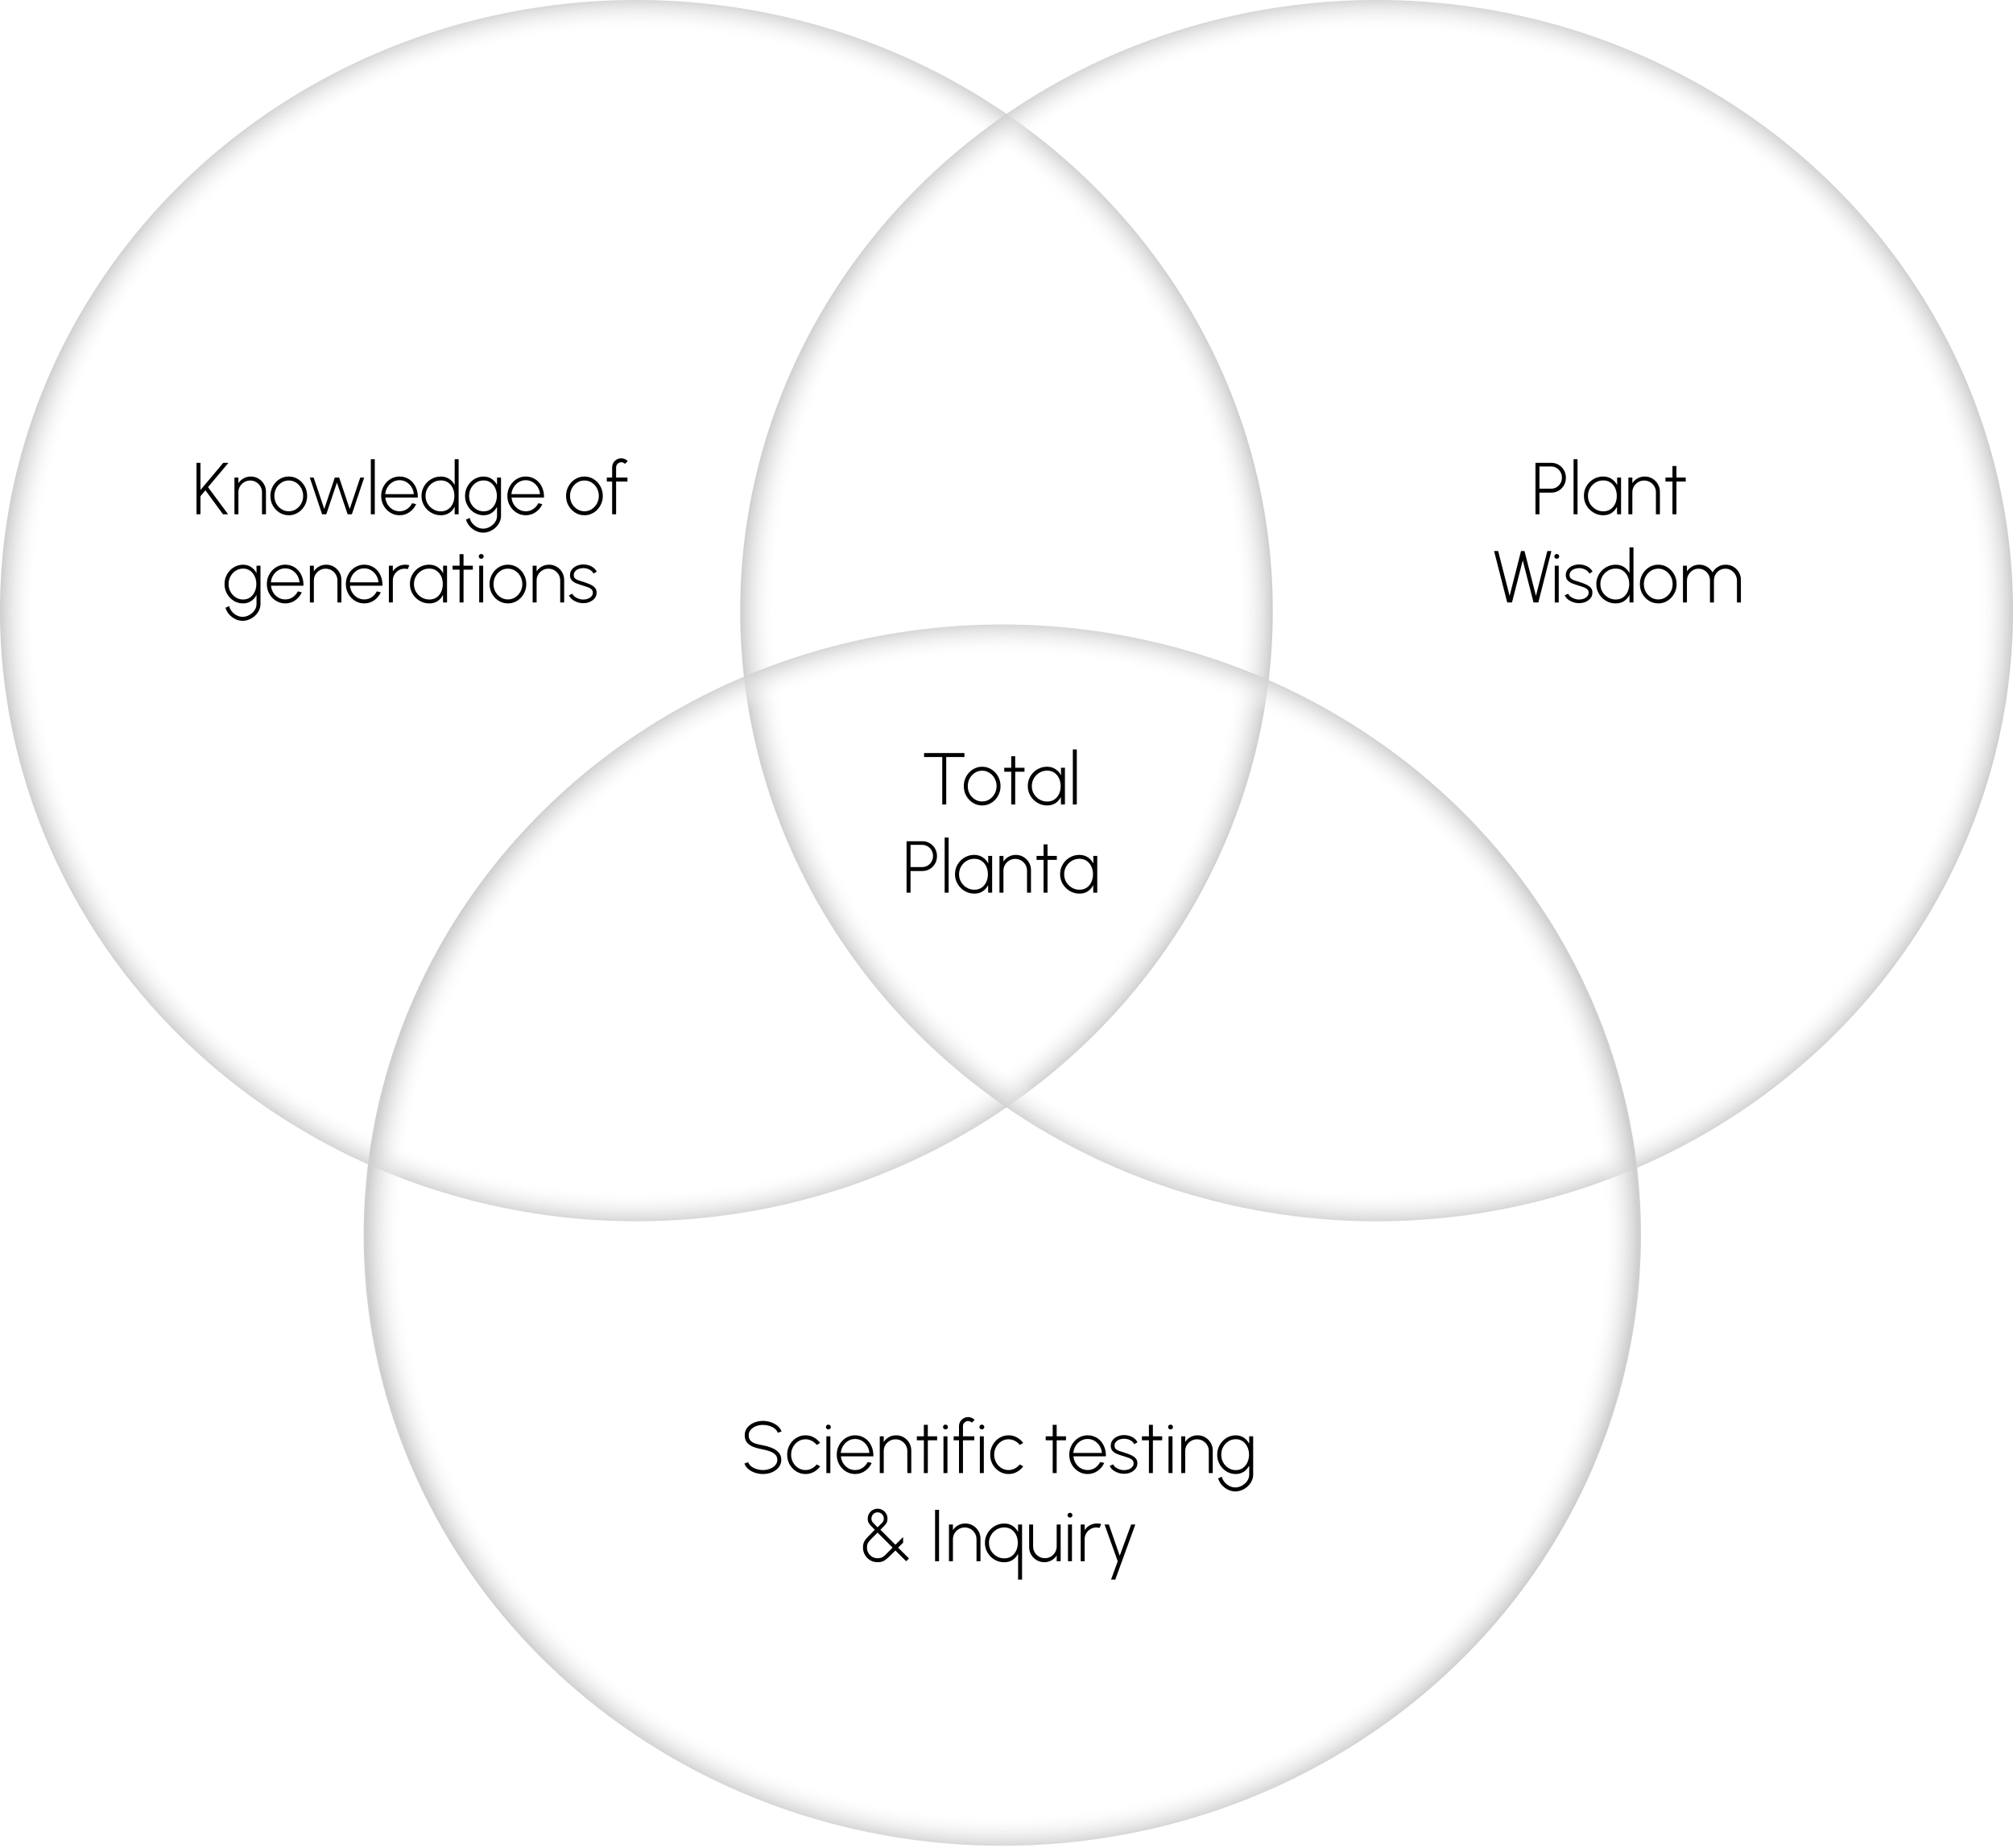 <svg width="548" height="503" viewBox="0 0 548 503" fill="none" xmlns="http://www.w3.org/2000/svg">
<ellipse cx="173.247" cy="166.228" rx="173.247" ry="166.228" fill="url(#paint0_radial_4022_420)"/>
<ellipse cx="374.753" cy="166.228" rx="173.247" ry="166.228" fill="url(#paint1_radial_4022_420)"/>
<ellipse cx="272.861" cy="336.228" rx="173.861" ry="166.228" fill="url(#paint2_radial_4022_420)"/>
<path d="M62.1 140H60.71L55.92 133.47L54.57 135.08V140H53.49V126H54.57V133.4L60.77 126H62.18L56.63 132.61L62.1 140ZM72.402 133.85V140H71.322V134.02C71.322 133.427 71.178 132.887 70.892 132.4C70.605 131.913 70.218 131.527 69.732 131.24C69.245 130.953 68.705 130.81 68.112 130.81C67.525 130.81 66.988 130.953 66.502 131.24C66.015 131.527 65.625 131.913 65.332 132.4C65.045 132.887 64.902 133.427 64.902 134.02V140H63.822V130H64.902V131.53C65.262 130.977 65.738 130.537 66.332 130.21C66.925 129.883 67.572 129.72 68.272 129.72C69.038 129.72 69.732 129.907 70.352 130.28C70.978 130.647 71.475 131.143 71.842 131.77C72.215 132.397 72.402 133.09 72.402 133.85ZM78.612 140.26C77.692 140.26 76.852 140.023 76.092 139.55C75.339 139.077 74.736 138.443 74.282 137.65C73.835 136.85 73.612 135.967 73.612 135C73.612 134.267 73.742 133.583 74.002 132.95C74.262 132.31 74.619 131.75 75.072 131.27C75.532 130.783 76.066 130.403 76.672 130.13C77.279 129.857 77.925 129.72 78.612 129.72C79.532 129.72 80.369 129.957 81.122 130.43C81.882 130.903 82.486 131.54 82.932 132.34C83.385 133.14 83.612 134.027 83.612 135C83.612 135.727 83.482 136.407 83.222 137.04C82.962 137.673 82.602 138.233 82.142 138.72C81.689 139.2 81.159 139.577 80.552 139.85C79.952 140.123 79.305 140.26 78.612 140.26ZM78.612 139.18C79.352 139.18 80.016 138.987 80.602 138.6C81.195 138.213 81.665 137.703 82.012 137.07C82.359 136.437 82.532 135.747 82.532 135C82.532 134.247 82.359 133.55 82.012 132.91C81.665 132.27 81.195 131.76 80.602 131.38C80.009 130.993 79.346 130.8 78.612 130.8C77.872 130.8 77.206 130.993 76.612 131.38C76.019 131.767 75.549 132.28 75.202 132.92C74.862 133.553 74.692 134.247 74.692 135C74.692 135.78 74.869 136.487 75.222 137.12C75.582 137.747 76.059 138.247 76.652 138.62C77.246 138.993 77.899 139.18 78.612 139.18ZM88.825 140H87.685L84.335 130H85.385L88.275 138.55L91.145 130H92.335L95.205 138.55L98.075 130H99.145L95.785 140H94.635L91.725 131.36L88.825 140ZM100.95 140V125H102.03V140H100.95ZM108.768 140.26C107.848 140.26 107.008 140.023 106.248 139.55C105.495 139.077 104.892 138.443 104.438 137.65C103.992 136.85 103.768 135.967 103.768 135C103.768 134.267 103.898 133.583 104.158 132.95C104.418 132.31 104.775 131.75 105.228 131.27C105.688 130.783 106.222 130.403 106.828 130.13C107.435 129.857 108.082 129.72 108.768 129.72C109.495 129.72 110.165 129.863 110.778 130.15C111.398 130.43 111.932 130.827 112.378 131.34C112.825 131.853 113.168 132.46 113.408 133.16C113.648 133.853 113.758 134.613 113.738 135.44H104.898C104.972 136.153 105.185 136.793 105.538 137.36C105.898 137.92 106.358 138.363 106.918 138.69C107.478 139.01 108.095 139.173 108.768 139.18C109.508 139.18 110.175 138.987 110.768 138.6C111.362 138.207 111.838 137.67 112.198 136.99L113.288 137.24C112.888 138.127 112.285 138.853 111.478 139.42C110.672 139.98 109.768 140.26 108.768 140.26ZM104.868 134.52H112.648C112.608 133.833 112.408 133.203 112.048 132.63C111.695 132.05 111.232 131.587 110.658 131.24C110.085 130.893 109.455 130.72 108.768 130.72C108.082 130.72 107.455 130.89 106.888 131.23C106.322 131.57 105.858 132.03 105.498 132.61C105.145 133.183 104.935 133.82 104.868 134.52ZM123.775 125H124.855V140H123.775V137.94C123.428 138.64 122.935 139.203 122.295 139.63C121.655 140.05 120.892 140.26 120.005 140.26C119.278 140.26 118.598 140.123 117.965 139.85C117.332 139.577 116.772 139.2 116.285 138.72C115.805 138.233 115.428 137.673 115.155 137.04C114.882 136.407 114.745 135.727 114.745 135C114.745 134.273 114.882 133.593 115.155 132.96C115.428 132.32 115.805 131.76 116.285 131.28C116.772 130.793 117.332 130.413 117.965 130.14C118.598 129.867 119.278 129.73 120.005 129.73C120.892 129.73 121.655 129.943 122.295 130.37C122.935 130.79 123.428 131.347 123.775 132.04V125ZM120.015 139.2C120.782 139.2 121.438 139.013 121.985 138.64C122.538 138.26 122.962 137.75 123.255 137.11C123.548 136.47 123.695 135.767 123.695 135C123.695 134.213 123.545 133.503 123.245 132.87C122.952 132.23 122.528 131.723 121.975 131.35C121.428 130.97 120.775 130.78 120.015 130.78C119.248 130.78 118.548 130.97 117.915 131.35C117.288 131.73 116.785 132.24 116.405 132.88C116.032 133.52 115.845 134.227 115.845 135C115.845 135.787 116.035 136.497 116.415 137.13C116.802 137.763 117.312 138.267 117.945 138.64C118.578 139.013 119.268 139.2 120.015 139.2ZM135.31 130H136.39V140.42C136.39 141.04 136.254 141.623 135.98 142.17C135.714 142.723 135.35 143.21 134.89 143.63C134.43 144.057 133.907 144.39 133.32 144.63C132.74 144.877 132.14 145 131.52 145C130.827 145 130.157 144.837 129.51 144.51C128.864 144.19 128.304 143.76 127.83 143.22C127.364 142.68 127.04 142.09 126.86 141.45L127.86 140.99C127.98 141.53 128.227 142.02 128.6 142.46C128.974 142.907 129.417 143.26 129.93 143.52C130.45 143.78 130.98 143.91 131.52 143.91C132 143.91 132.467 143.817 132.92 143.63C133.374 143.443 133.78 143.187 134.14 142.86C134.5 142.54 134.784 142.17 134.99 141.75C135.204 141.33 135.31 140.887 135.31 140.42V137.97C134.957 138.65 134.467 139.203 133.84 139.63C133.214 140.05 132.484 140.26 131.65 140.26C130.957 140.26 130.304 140.123 129.69 139.85C129.077 139.577 128.54 139.2 128.08 138.72C127.62 138.233 127.257 137.673 126.99 137.04C126.73 136.407 126.6 135.727 126.6 135C126.6 134.273 126.73 133.593 126.99 132.96C127.257 132.32 127.62 131.76 128.08 131.28C128.54 130.793 129.077 130.413 129.69 130.14C130.304 129.867 130.957 129.73 131.65 129.73C132.484 129.73 133.214 129.94 133.84 130.36C134.467 130.773 134.957 131.327 135.31 132.02V130ZM131.66 139.2C132.407 139.2 133.047 139.007 133.58 138.62C134.12 138.233 134.534 137.72 134.82 137.08C135.114 136.44 135.26 135.747 135.26 135C135.26 134.233 135.114 133.533 134.82 132.9C134.527 132.26 134.11 131.747 133.57 131.36C133.03 130.973 132.394 130.78 131.66 130.78C130.927 130.78 130.26 130.97 129.66 131.35C129.06 131.73 128.584 132.24 128.23 132.88C127.877 133.52 127.7 134.227 127.7 135C127.7 135.78 127.88 136.487 128.24 137.12C128.6 137.753 129.08 138.26 129.68 138.64C130.28 139.013 130.94 139.2 131.66 139.2ZM143.124 140.26C142.204 140.26 141.364 140.023 140.604 139.55C139.851 139.077 139.247 138.443 138.794 137.65C138.347 136.85 138.124 135.967 138.124 135C138.124 134.267 138.254 133.583 138.514 132.95C138.774 132.31 139.131 131.75 139.584 131.27C140.044 130.783 140.577 130.403 141.184 130.13C141.791 129.857 142.437 129.72 143.124 129.72C143.851 129.72 144.521 129.863 145.134 130.15C145.754 130.43 146.287 130.827 146.734 131.34C147.181 131.853 147.524 132.46 147.764 133.16C148.004 133.853 148.114 134.613 148.094 135.44H139.254C139.327 136.153 139.541 136.793 139.894 137.36C140.254 137.92 140.714 138.363 141.274 138.69C141.834 139.01 142.451 139.173 143.124 139.18C143.864 139.18 144.531 138.987 145.124 138.6C145.717 138.207 146.194 137.67 146.554 136.99L147.644 137.24C147.244 138.127 146.641 138.853 145.834 139.42C145.027 139.98 144.124 140.26 143.124 140.26ZM139.224 134.52H147.004C146.964 133.833 146.764 133.203 146.404 132.63C146.051 132.05 145.587 131.587 145.014 131.24C144.441 130.893 143.811 130.72 143.124 130.72C142.437 130.72 141.811 130.89 141.244 131.23C140.677 131.57 140.214 132.03 139.854 132.61C139.501 133.183 139.291 133.82 139.224 134.52ZM159.1 140.26C158.18 140.26 157.34 140.023 156.58 139.55C155.827 139.077 155.224 138.443 154.77 137.65C154.324 136.85 154.1 135.967 154.1 135C154.1 134.267 154.23 133.583 154.49 132.95C154.75 132.31 155.107 131.75 155.56 131.27C156.02 130.783 156.554 130.403 157.16 130.13C157.767 129.857 158.414 129.72 159.1 129.72C160.02 129.72 160.857 129.957 161.61 130.43C162.37 130.903 162.974 131.54 163.42 132.34C163.874 133.14 164.1 134.027 164.1 135C164.1 135.727 163.97 136.407 163.71 137.04C163.45 137.673 163.09 138.233 162.63 138.72C162.177 139.2 161.647 139.577 161.04 139.85C160.44 140.123 159.794 140.26 159.1 140.26ZM159.1 139.18C159.84 139.18 160.504 138.987 161.09 138.6C161.684 138.213 162.154 137.703 162.5 137.07C162.847 136.437 163.02 135.747 163.02 135C163.02 134.247 162.847 133.55 162.5 132.91C162.154 132.27 161.684 131.76 161.09 131.38C160.497 130.993 159.834 130.8 159.1 130.8C158.36 130.8 157.694 130.993 157.1 131.38C156.507 131.767 156.037 132.28 155.69 132.92C155.35 133.553 155.18 134.247 155.18 135C155.18 135.78 155.357 136.487 155.71 137.12C156.07 137.747 156.547 138.247 157.14 138.62C157.734 138.993 158.387 139.18 159.1 139.18ZM167.722 127.23V130H170.812V131.08H167.722V140H166.642V131.08H165.192V130H166.642V127.23C166.642 126.777 166.752 126.363 166.972 125.99C167.199 125.617 167.499 125.32 167.872 125.1C168.252 124.873 168.669 124.76 169.122 124.76C169.455 124.76 169.775 124.827 170.082 124.96C170.389 125.087 170.662 125.273 170.902 125.52L170.132 126.28C170.012 126.14 169.862 126.033 169.682 125.96C169.502 125.88 169.315 125.84 169.122 125.84C168.742 125.84 168.412 125.977 168.132 126.25C167.859 126.523 167.722 126.85 167.722 127.23ZM69.832 154H70.912V164.42C70.912 165.04 70.775 165.623 70.502 166.17C70.235 166.723 69.872 167.21 69.412 167.63C68.952 168.057 68.429 168.39 67.842 168.63C67.262 168.877 66.662 169 66.042 169C65.349 169 64.679 168.837 64.032 168.51C63.385 168.19 62.825 167.76 62.352 167.22C61.885 166.68 61.562 166.09 61.382 165.45L62.382 164.99C62.502 165.53 62.749 166.02 63.122 166.46C63.495 166.907 63.939 167.26 64.452 167.52C64.972 167.78 65.502 167.91 66.042 167.91C66.522 167.91 66.989 167.817 67.442 167.63C67.895 167.443 68.302 167.187 68.662 166.86C69.022 166.54 69.305 166.17 69.512 165.75C69.725 165.33 69.832 164.887 69.832 164.42V161.97C69.479 162.65 68.989 163.203 68.362 163.63C67.735 164.05 67.005 164.26 66.172 164.26C65.479 164.26 64.825 164.123 64.212 163.85C63.599 163.577 63.062 163.2 62.602 162.72C62.142 162.233 61.779 161.673 61.512 161.04C61.252 160.407 61.122 159.727 61.122 159C61.122 158.273 61.252 157.593 61.512 156.96C61.779 156.32 62.142 155.76 62.602 155.28C63.062 154.793 63.599 154.413 64.212 154.14C64.825 153.867 65.479 153.73 66.172 153.73C67.005 153.73 67.735 153.94 68.362 154.36C68.989 154.773 69.479 155.327 69.832 156.02V154ZM66.182 163.2C66.929 163.2 67.569 163.007 68.102 162.62C68.642 162.233 69.055 161.72 69.342 161.08C69.635 160.44 69.782 159.747 69.782 159C69.782 158.233 69.635 157.533 69.342 156.9C69.049 156.26 68.632 155.747 68.092 155.36C67.552 154.973 66.915 154.78 66.182 154.78C65.449 154.78 64.782 154.97 64.182 155.35C63.582 155.73 63.105 156.24 62.752 156.88C62.399 157.52 62.222 158.227 62.222 159C62.222 159.78 62.402 160.487 62.762 161.12C63.122 161.753 63.602 162.26 64.202 162.64C64.802 163.013 65.462 163.2 66.182 163.2ZM77.645 164.26C76.725 164.26 75.885 164.023 75.125 163.55C74.372 163.077 73.769 162.443 73.315 161.65C72.869 160.85 72.645 159.967 72.645 159C72.645 158.267 72.775 157.583 73.035 156.95C73.295 156.31 73.652 155.75 74.105 155.27C74.565 154.783 75.099 154.403 75.705 154.13C76.312 153.857 76.959 153.72 77.645 153.72C78.372 153.72 79.042 153.863 79.655 154.15C80.275 154.43 80.809 154.827 81.255 155.34C81.702 155.853 82.045 156.46 82.285 157.16C82.525 157.853 82.635 158.613 82.615 159.44H73.775C73.849 160.153 74.062 160.793 74.415 161.36C74.775 161.92 75.235 162.363 75.795 162.69C76.355 163.01 76.972 163.173 77.645 163.18C78.385 163.18 79.052 162.987 79.645 162.6C80.239 162.207 80.715 161.67 81.075 160.99L82.165 161.24C81.765 162.127 81.162 162.853 80.355 163.42C79.549 163.98 78.645 164.26 77.645 164.26ZM73.745 158.52H81.525C81.485 157.833 81.285 157.203 80.925 156.63C80.572 156.05 80.109 155.587 79.535 155.24C78.962 154.893 78.332 154.72 77.645 154.72C76.959 154.72 76.332 154.89 75.765 155.23C75.199 155.57 74.735 156.03 74.375 156.61C74.022 157.183 73.812 157.82 73.745 158.52ZM92.939 157.85V164H91.859V158.02C91.859 157.427 91.715 156.887 91.429 156.4C91.142 155.913 90.755 155.527 90.269 155.24C89.782 154.953 89.242 154.81 88.649 154.81C88.062 154.81 87.525 154.953 87.039 155.24C86.552 155.527 86.162 155.913 85.869 156.4C85.582 156.887 85.439 157.427 85.439 158.02V164H84.359V154H85.439V155.53C85.799 154.977 86.275 154.537 86.869 154.21C87.462 153.883 88.109 153.72 88.809 153.72C89.575 153.72 90.269 153.907 90.889 154.28C91.515 154.647 92.012 155.143 92.379 155.77C92.752 156.397 92.939 157.09 92.939 157.85ZM99.149 164.26C98.229 164.26 97.389 164.023 96.629 163.55C95.876 163.077 95.273 162.443 94.819 161.65C94.373 160.85 94.149 159.967 94.149 159C94.149 158.267 94.279 157.583 94.539 156.95C94.799 156.31 95.156 155.75 95.609 155.27C96.069 154.783 96.603 154.403 97.209 154.13C97.816 153.857 98.463 153.72 99.149 153.72C99.876 153.72 100.546 153.863 101.159 154.15C101.779 154.43 102.313 154.827 102.759 155.34C103.206 155.853 103.549 156.46 103.789 157.16C104.029 157.853 104.139 158.613 104.119 159.44H95.279C95.353 160.153 95.566 160.793 95.919 161.36C96.279 161.92 96.739 162.363 97.299 162.69C97.859 163.01 98.476 163.173 99.149 163.18C99.889 163.18 100.556 162.987 101.149 162.6C101.743 162.207 102.219 161.67 102.579 160.99L103.669 161.24C103.269 162.127 102.666 162.853 101.859 163.42C101.053 163.98 100.149 164.26 99.149 164.26ZM95.249 158.52H103.029C102.989 157.833 102.789 157.203 102.429 156.63C102.076 156.05 101.613 155.587 101.039 155.24C100.466 154.893 99.836 154.72 99.149 154.72C98.463 154.72 97.836 154.89 97.269 155.23C96.703 155.57 96.239 156.03 95.879 156.61C95.526 157.183 95.316 157.82 95.249 158.52ZM105.863 164V154H106.943V155.53C107.303 154.977 107.779 154.537 108.373 154.21C108.966 153.883 109.613 153.72 110.313 153.72C110.706 153.72 111.083 153.77 111.443 153.87L110.993 154.93C110.706 154.85 110.426 154.81 110.153 154.81C109.566 154.81 109.029 154.953 108.543 155.24C108.056 155.527 107.666 155.913 107.373 156.4C107.086 156.887 106.943 157.427 106.943 158.02V164H105.863ZM120.621 154H121.701V164H120.621L120.591 161.95C120.251 162.643 119.764 163.203 119.131 163.63C118.504 164.05 117.751 164.26 116.871 164.26C116.144 164.26 115.461 164.123 114.821 163.85C114.187 163.57 113.627 163.19 113.141 162.71C112.654 162.223 112.274 161.663 112.001 161.03C111.727 160.39 111.591 159.703 111.591 158.97C111.591 158.243 111.724 157.563 111.991 156.93C112.264 156.297 112.641 155.74 113.121 155.26C113.601 154.773 114.157 154.397 114.791 154.13C115.424 153.857 116.101 153.72 116.821 153.72C117.707 153.72 118.474 153.937 119.121 154.37C119.774 154.797 120.284 155.357 120.651 156.05L120.621 154ZM116.861 163.2C117.627 163.2 118.284 163.013 118.831 162.64C119.384 162.26 119.807 161.75 120.101 161.11C120.394 160.47 120.541 159.767 120.541 159C120.541 158.213 120.391 157.503 120.091 156.87C119.797 156.23 119.374 155.723 118.821 155.35C118.274 154.97 117.621 154.78 116.861 154.78C116.087 154.78 115.384 154.97 114.751 155.35C114.124 155.73 113.624 156.24 113.251 156.88C112.877 157.52 112.691 158.227 112.691 159C112.691 159.787 112.881 160.497 113.261 161.13C113.647 161.763 114.157 162.267 114.791 162.64C115.424 163.013 116.114 163.2 116.861 163.2ZM128.725 155.08H126.195L126.185 164H125.105L125.115 155.08H123.205V154H125.115L125.105 150.86H126.185L126.195 154H128.725V155.08ZM130.452 154H131.532V164H130.452V154ZM131.002 152.11C130.816 152.11 130.656 152.05 130.522 151.93C130.396 151.803 130.332 151.647 130.332 151.46C130.332 151.273 130.396 151.12 130.522 151C130.656 150.873 130.816 150.81 131.002 150.81C131.182 150.81 131.336 150.873 131.462 151C131.596 151.12 131.662 151.273 131.662 151.46C131.662 151.647 131.599 151.803 131.472 151.93C131.346 152.05 131.189 152.11 131.002 152.11ZM138.27 164.26C137.35 164.26 136.51 164.023 135.75 163.55C134.997 163.077 134.394 162.443 133.94 161.65C133.494 160.85 133.27 159.967 133.27 159C133.27 158.267 133.4 157.583 133.66 156.95C133.92 156.31 134.277 155.75 134.73 155.27C135.19 154.783 135.724 154.403 136.33 154.13C136.937 153.857 137.584 153.72 138.27 153.72C139.19 153.72 140.027 153.957 140.78 154.43C141.54 154.903 142.144 155.54 142.59 156.34C143.044 157.14 143.27 158.027 143.27 159C143.27 159.727 143.14 160.407 142.88 161.04C142.62 161.673 142.26 162.233 141.8 162.72C141.347 163.2 140.817 163.577 140.21 163.85C139.61 164.123 138.964 164.26 138.27 164.26ZM138.27 163.18C139.01 163.18 139.674 162.987 140.26 162.6C140.854 162.213 141.324 161.703 141.67 161.07C142.017 160.437 142.19 159.747 142.19 159C142.19 158.247 142.017 157.55 141.67 156.91C141.324 156.27 140.854 155.76 140.26 155.38C139.667 154.993 139.004 154.8 138.27 154.8C137.53 154.8 136.864 154.993 136.27 155.38C135.677 155.767 135.207 156.28 134.86 156.92C134.52 157.553 134.35 158.247 134.35 159C134.35 159.78 134.527 160.487 134.88 161.12C135.24 161.747 135.717 162.247 136.31 162.62C136.904 162.993 137.557 163.18 138.27 163.18ZM153.583 157.85V164H152.503V158.02C152.503 157.427 152.36 156.887 152.073 156.4C151.787 155.913 151.4 155.527 150.913 155.24C150.427 154.953 149.887 154.81 149.293 154.81C148.707 154.81 148.17 154.953 147.683 155.24C147.197 155.527 146.807 155.913 146.513 156.4C146.227 156.887 146.083 157.427 146.083 158.02V164H145.003V154H146.083V155.53C146.443 154.977 146.92 154.537 147.513 154.21C148.107 153.883 148.753 153.72 149.453 153.72C150.22 153.72 150.913 153.907 151.533 154.28C152.16 154.647 152.657 155.143 153.023 155.77C153.397 156.397 153.583 157.09 153.583 157.85ZM158.719 164.19C158.166 164.183 157.622 164.087 157.089 163.9C156.562 163.707 156.102 163.45 155.709 163.13C155.316 162.81 155.042 162.447 154.889 162.04L155.839 161.63C155.952 161.93 156.169 162.2 156.489 162.44C156.816 162.68 157.182 162.87 157.589 163.01C158.002 163.143 158.406 163.21 158.799 163.21C159.246 163.21 159.666 163.133 160.059 162.98C160.452 162.827 160.772 162.61 161.019 162.33C161.266 162.05 161.389 161.72 161.389 161.34C161.389 160.94 161.259 160.627 160.999 160.4C160.739 160.167 160.406 159.98 159.999 159.84C159.599 159.693 159.186 159.557 158.759 159.43C158.026 159.217 157.389 159 156.849 158.78C156.316 158.553 155.902 158.267 155.609 157.92C155.316 157.573 155.169 157.117 155.169 156.55C155.169 155.963 155.339 155.453 155.679 155.02C156.019 154.587 156.466 154.253 157.019 154.02C157.572 153.78 158.166 153.66 158.799 153.66C159.619 153.66 160.362 153.84 161.029 154.2C161.702 154.56 162.176 155.033 162.449 155.62L161.569 156.14C161.436 155.833 161.226 155.57 160.939 155.35C160.652 155.13 160.326 154.96 159.959 154.84C159.592 154.72 159.222 154.657 158.849 154.65C158.382 154.643 157.946 154.717 157.539 154.87C157.139 155.017 156.816 155.233 156.569 155.52C156.322 155.8 156.199 156.14 156.199 156.54C156.199 156.94 156.312 157.247 156.539 157.46C156.766 157.673 157.082 157.847 157.489 157.98C157.896 158.107 158.366 158.257 158.899 158.43C159.519 158.623 160.096 158.84 160.629 159.08C161.169 159.313 161.602 159.607 161.929 159.96C162.262 160.313 162.426 160.77 162.419 161.33C162.419 161.917 162.242 162.427 161.889 162.86C161.542 163.293 161.086 163.627 160.519 163.86C159.959 164.093 159.359 164.203 158.719 164.19Z" fill="black"/>
<path d="M418.002 140V126H422.322C423.062 126 423.728 126.18 424.322 126.54C424.922 126.893 425.398 127.377 425.752 127.99C426.105 128.603 426.282 129.29 426.282 130.05C426.282 130.823 426.102 131.517 425.742 132.13C425.382 132.743 424.902 133.227 424.302 133.58C423.702 133.933 423.042 134.11 422.322 134.11H419.082V140H418.002ZM419.082 133.03H422.252C422.792 133.03 423.285 132.9 423.732 132.64C424.178 132.373 424.535 132.013 424.802 131.56C425.068 131.107 425.202 130.59 425.202 130.01C425.202 129.437 425.068 128.923 424.802 128.47C424.535 128.01 424.178 127.65 423.732 127.39C423.285 127.123 422.792 126.99 422.252 126.99H419.082V133.03ZM428.373 140V125H429.453V140H428.373ZM440.221 130H441.301V140H440.221L440.191 137.95C439.851 138.643 439.364 139.203 438.731 139.63C438.104 140.05 437.351 140.26 436.471 140.26C435.744 140.26 435.061 140.123 434.421 139.85C433.787 139.57 433.227 139.19 432.741 138.71C432.254 138.223 431.874 137.663 431.601 137.03C431.327 136.39 431.191 135.703 431.191 134.97C431.191 134.243 431.324 133.563 431.591 132.93C431.864 132.297 432.241 131.74 432.721 131.26C433.201 130.773 433.757 130.397 434.391 130.13C435.024 129.857 435.701 129.72 436.421 129.72C437.307 129.72 438.074 129.937 438.721 130.37C439.374 130.797 439.884 131.357 440.251 132.05L440.221 130ZM436.461 139.2C437.227 139.2 437.884 139.013 438.431 138.64C438.984 138.26 439.407 137.75 439.701 137.11C439.994 136.47 440.141 135.767 440.141 135C440.141 134.213 439.991 133.503 439.691 132.87C439.397 132.23 438.974 131.723 438.421 131.35C437.874 130.97 437.221 130.78 436.461 130.78C435.687 130.78 434.984 130.97 434.351 131.35C433.724 131.73 433.224 132.24 432.851 132.88C432.477 133.52 432.291 134.227 432.291 135C432.291 135.787 432.481 136.497 432.861 137.13C433.247 137.763 433.757 138.267 434.391 138.64C435.024 139.013 435.714 139.2 436.461 139.2ZM451.875 133.85V140H450.795V134.02C450.795 133.427 450.651 132.887 450.365 132.4C450.078 131.913 449.691 131.527 449.205 131.24C448.718 130.953 448.178 130.81 447.585 130.81C446.998 130.81 446.461 130.953 445.975 131.24C445.488 131.527 445.098 131.913 444.805 132.4C444.518 132.887 444.375 133.427 444.375 134.02V140H443.295V130H444.375V131.53C444.735 130.977 445.211 130.537 445.805 130.21C446.398 129.883 447.045 129.72 447.745 129.72C448.511 129.72 449.205 129.907 449.825 130.28C450.451 130.647 450.948 131.143 451.315 131.77C451.688 132.397 451.875 133.09 451.875 133.85ZM458.91 131.08H456.38L456.37 140H455.29L455.3 131.08H453.39V130H455.3L455.29 126.86H456.37L456.38 130H458.91V131.08ZM410.312 164L406.732 150H407.842L410.962 162.21L414.072 150H415.012L418.132 162.21L421.232 150H422.342L418.782 164H417.472L414.542 152.55L411.612 164H410.312ZM423.255 154H424.335V164H423.255V154ZM423.805 152.11C423.619 152.11 423.459 152.05 423.325 151.93C423.199 151.803 423.135 151.647 423.135 151.46C423.135 151.273 423.199 151.12 423.325 151C423.459 150.873 423.619 150.81 423.805 150.81C423.985 150.81 424.139 150.873 424.265 151C424.399 151.12 424.465 151.273 424.465 151.46C424.465 151.647 424.402 151.803 424.275 151.93C424.149 152.05 423.992 152.11 423.805 152.11ZM429.803 164.19C429.25 164.183 428.707 164.087 428.173 163.9C427.647 163.707 427.187 163.45 426.793 163.13C426.4 162.81 426.127 162.447 425.973 162.04L426.923 161.63C427.037 161.93 427.253 162.2 427.573 162.44C427.9 162.68 428.267 162.87 428.673 163.01C429.087 163.143 429.49 163.21 429.883 163.21C430.33 163.21 430.75 163.133 431.143 162.98C431.537 162.827 431.857 162.61 432.103 162.33C432.35 162.05 432.473 161.72 432.473 161.34C432.473 160.94 432.343 160.627 432.083 160.4C431.823 160.167 431.49 159.98 431.083 159.84C430.683 159.693 430.27 159.557 429.843 159.43C429.11 159.217 428.473 159 427.933 158.78C427.4 158.553 426.987 158.267 426.693 157.92C426.4 157.573 426.253 157.117 426.253 156.55C426.253 155.963 426.423 155.453 426.763 155.02C427.103 154.587 427.55 154.253 428.103 154.02C428.657 153.78 429.25 153.66 429.883 153.66C430.703 153.66 431.447 153.84 432.113 154.2C432.787 154.56 433.26 155.033 433.533 155.62L432.653 156.14C432.52 155.833 432.31 155.57 432.023 155.35C431.737 155.13 431.41 154.96 431.043 154.84C430.677 154.72 430.307 154.657 429.933 154.65C429.467 154.643 429.03 154.717 428.623 154.87C428.223 155.017 427.9 155.233 427.653 155.52C427.407 155.8 427.283 156.14 427.283 156.54C427.283 156.94 427.397 157.247 427.623 157.46C427.85 157.673 428.167 157.847 428.573 157.98C428.98 158.107 429.45 158.257 429.983 158.43C430.603 158.623 431.18 158.84 431.713 159.08C432.253 159.313 432.687 159.607 433.013 159.96C433.347 160.313 433.51 160.77 433.503 161.33C433.503 161.917 433.327 162.427 432.973 162.86C432.627 163.293 432.17 163.627 431.603 163.86C431.043 164.093 430.443 164.203 429.803 164.19ZM443.6 149H444.68V164H443.6V161.94C443.253 162.64 442.76 163.203 442.12 163.63C441.48 164.05 440.716 164.26 439.83 164.26C439.103 164.26 438.423 164.123 437.79 163.85C437.156 163.577 436.596 163.2 436.11 162.72C435.63 162.233 435.253 161.673 434.98 161.04C434.706 160.407 434.57 159.727 434.57 159C434.57 158.273 434.706 157.593 434.98 156.96C435.253 156.32 435.63 155.76 436.11 155.28C436.596 154.793 437.156 154.413 437.79 154.14C438.423 153.867 439.103 153.73 439.83 153.73C440.716 153.73 441.48 153.943 442.12 154.37C442.76 154.79 443.253 155.347 443.6 156.04V149ZM439.84 163.2C440.606 163.2 441.263 163.013 441.81 162.64C442.363 162.26 442.786 161.75 443.08 161.11C443.373 160.47 443.52 159.767 443.52 159C443.52 158.213 443.37 157.503 443.07 156.87C442.776 156.23 442.353 155.723 441.8 155.35C441.253 154.97 440.6 154.78 439.84 154.78C439.073 154.78 438.373 154.97 437.74 155.35C437.113 155.73 436.61 156.24 436.23 156.88C435.856 157.52 435.67 158.227 435.67 159C435.67 159.787 435.86 160.497 436.24 161.13C436.626 161.763 437.136 162.267 437.77 162.64C438.403 163.013 439.093 163.2 439.84 163.2ZM451.425 164.26C450.505 164.26 449.665 164.023 448.905 163.55C448.152 163.077 447.548 162.443 447.095 161.65C446.648 160.85 446.425 159.967 446.425 159C446.425 158.267 446.555 157.583 446.815 156.95C447.075 156.31 447.432 155.75 447.885 155.27C448.345 154.783 448.878 154.403 449.485 154.13C450.092 153.857 450.738 153.72 451.425 153.72C452.345 153.72 453.182 153.957 453.935 154.43C454.695 154.903 455.298 155.54 455.745 156.34C456.198 157.14 456.425 158.027 456.425 159C456.425 159.727 456.295 160.407 456.035 161.04C455.775 161.673 455.415 162.233 454.955 162.72C454.502 163.2 453.972 163.577 453.365 163.85C452.765 164.123 452.118 164.26 451.425 164.26ZM451.425 163.18C452.165 163.18 452.828 162.987 453.415 162.6C454.008 162.213 454.478 161.703 454.825 161.07C455.172 160.437 455.345 159.747 455.345 159C455.345 158.247 455.172 157.55 454.825 156.91C454.478 156.27 454.008 155.76 453.415 155.38C452.822 154.993 452.158 154.8 451.425 154.8C450.685 154.8 450.018 154.993 449.425 155.38C448.832 155.767 448.362 156.28 448.015 156.92C447.675 157.553 447.505 158.247 447.505 159C447.505 159.78 447.682 160.487 448.035 161.12C448.395 161.747 448.872 162.247 449.465 162.62C450.058 162.993 450.712 163.18 451.425 163.18ZM458.158 164V154H459.238V155.53C459.604 154.977 460.081 154.537 460.668 154.21C461.254 153.883 461.901 153.72 462.608 153.72C463.381 153.72 464.084 153.913 464.718 154.3C465.358 154.68 465.854 155.187 466.208 155.82C466.561 155.187 467.054 154.68 467.688 154.3C468.321 153.913 469.024 153.72 469.798 153.72C470.558 153.72 471.251 153.907 471.878 154.28C472.504 154.647 473.001 155.143 473.368 155.77C473.741 156.397 473.928 157.09 473.928 157.85V164H472.848V158.05C472.848 157.47 472.708 156.937 472.428 156.45C472.148 155.957 471.771 155.56 471.298 155.26C470.824 154.96 470.298 154.81 469.718 154.81C469.144 154.81 468.618 154.95 468.138 155.23C467.664 155.503 467.288 155.883 467.008 156.37C466.728 156.857 466.588 157.417 466.588 158.05V164H465.508V158.05C465.508 157.417 465.364 156.857 465.078 156.37C464.798 155.883 464.421 155.503 463.948 155.23C463.474 154.95 462.948 154.81 462.368 154.81C461.794 154.81 461.271 154.96 460.798 155.26C460.324 155.56 459.944 155.957 459.658 156.45C459.378 156.937 459.238 157.47 459.238 158.05V164H458.158Z" fill="black"/>
<path d="M207.708 401.26C206.968 401.26 206.252 401.147 205.558 400.92C204.865 400.687 204.258 400.36 203.738 399.94C203.225 399.513 202.865 399.003 202.658 398.41L203.668 398.03C203.828 398.483 204.118 398.873 204.538 399.2C204.965 399.52 205.455 399.763 206.008 399.93C206.568 400.097 207.135 400.18 207.708 400.18C208.388 400.18 209.025 400.063 209.618 399.83C210.212 399.597 210.692 399.273 211.058 398.86C211.425 398.44 211.608 397.943 211.608 397.37C211.608 396.797 211.418 396.327 211.038 395.96C210.658 395.587 210.168 395.293 209.568 395.08C208.975 394.86 208.355 394.69 207.708 394.57C206.762 394.403 205.915 394.183 205.168 393.91C204.422 393.63 203.828 393.237 203.388 392.73C202.955 392.223 202.738 391.543 202.738 390.69C202.738 389.897 202.968 389.21 203.428 388.63C203.895 388.05 204.505 387.6 205.258 387.28C206.012 386.96 206.828 386.8 207.708 386.8C208.422 386.8 209.122 386.913 209.808 387.14C210.495 387.36 211.102 387.683 211.628 388.11C212.155 388.537 212.535 389.057 212.768 389.67L211.738 390.04C211.578 389.58 211.288 389.19 210.868 388.87C210.448 388.55 209.958 388.307 209.398 388.14C208.845 387.973 208.282 387.89 207.708 387.89C207.022 387.883 206.382 388 205.788 388.24C205.202 388.473 204.725 388.8 204.358 389.22C203.998 389.64 203.818 390.13 203.818 390.69C203.818 391.337 203.988 391.837 204.328 392.19C204.668 392.543 205.132 392.81 205.718 392.99C206.305 393.163 206.968 393.32 207.708 393.46C208.588 393.613 209.405 393.85 210.158 394.17C210.918 394.483 211.528 394.903 211.988 395.43C212.455 395.95 212.688 396.597 212.688 397.37C212.688 398.157 212.455 398.843 211.988 399.43C211.528 400.01 210.922 400.46 210.168 400.78C209.415 401.1 208.595 401.26 207.708 401.26ZM222.319 398.65L223.279 399.17C222.826 399.803 222.249 400.31 221.549 400.69C220.856 401.07 220.103 401.26 219.289 401.26C218.369 401.26 217.529 401.023 216.769 400.55C216.016 400.077 215.413 399.443 214.959 398.65C214.513 397.85 214.289 396.967 214.289 396C214.289 395.267 214.419 394.583 214.679 393.95C214.939 393.31 215.296 392.75 215.749 392.27C216.209 391.783 216.743 391.403 217.349 391.13C217.956 390.857 218.603 390.72 219.289 390.72C220.103 390.72 220.856 390.91 221.549 391.29C222.249 391.67 222.826 392.18 223.279 392.82L222.319 393.33C221.939 392.837 221.479 392.46 220.939 392.2C220.399 391.933 219.849 391.8 219.289 391.8C218.556 391.8 217.893 391.993 217.299 392.38C216.706 392.76 216.236 393.27 215.889 393.91C215.543 394.543 215.369 395.24 215.369 396C215.369 396.767 215.546 397.467 215.899 398.1C216.253 398.733 216.726 399.24 217.319 399.62C217.913 399.993 218.569 400.18 219.289 400.18C219.896 400.18 220.466 400.037 220.999 399.75C221.533 399.463 221.973 399.097 222.319 398.65ZM224.968 391H226.048V401H224.968V391ZM225.518 389.11C225.331 389.11 225.171 389.05 225.038 388.93C224.911 388.803 224.848 388.647 224.848 388.46C224.848 388.273 224.911 388.12 225.038 388C225.171 387.873 225.331 387.81 225.518 387.81C225.698 387.81 225.851 387.873 225.978 388C226.111 388.12 226.178 388.273 226.178 388.46C226.178 388.647 226.114 388.803 225.988 388.93C225.861 389.05 225.704 389.11 225.518 389.11ZM232.786 401.26C231.866 401.26 231.026 401.023 230.266 400.55C229.512 400.077 228.909 399.443 228.456 398.65C228.009 397.85 227.786 396.967 227.786 396C227.786 395.267 227.916 394.583 228.176 393.95C228.436 393.31 228.792 392.75 229.246 392.27C229.706 391.783 230.239 391.403 230.846 391.13C231.452 390.857 232.099 390.72 232.786 390.72C233.512 390.72 234.182 390.863 234.796 391.15C235.416 391.43 235.949 391.827 236.396 392.34C236.842 392.853 237.186 393.46 237.426 394.16C237.666 394.853 237.776 395.613 237.756 396.44H228.916C228.989 397.153 229.202 397.793 229.556 398.36C229.916 398.92 230.376 399.363 230.936 399.69C231.496 400.01 232.112 400.173 232.786 400.18C233.526 400.18 234.192 399.987 234.786 399.6C235.379 399.207 235.856 398.67 236.216 397.99L237.306 398.24C236.906 399.127 236.302 399.853 235.496 400.42C234.689 400.98 233.786 401.26 232.786 401.26ZM228.886 395.52H236.666C236.626 394.833 236.426 394.203 236.066 393.63C235.712 393.05 235.249 392.587 234.676 392.24C234.102 391.893 233.472 391.72 232.786 391.72C232.099 391.72 231.472 391.89 230.906 392.23C230.339 392.57 229.876 393.03 229.516 393.61C229.162 394.183 228.952 394.82 228.886 395.52ZM248.079 394.85V401H246.999V395.02C246.999 394.427 246.855 393.887 246.569 393.4C246.282 392.913 245.895 392.527 245.409 392.24C244.922 391.953 244.382 391.81 243.789 391.81C243.202 391.81 242.665 391.953 242.179 392.24C241.692 392.527 241.302 392.913 241.009 393.4C240.722 393.887 240.579 394.427 240.579 395.02V401H239.499V391H240.579V392.53C240.939 391.977 241.415 391.537 242.009 391.21C242.602 390.883 243.249 390.72 243.949 390.72C244.715 390.72 245.409 390.907 246.029 391.28C246.655 391.647 247.152 392.143 247.519 392.77C247.892 393.397 248.079 394.09 248.079 394.85ZM255.115 392.08H252.585L252.575 401H251.495L251.505 392.08H249.595V391H251.505L251.495 387.86H252.575L252.585 391H255.115V392.08ZM256.843 391H257.923V401H256.843V391ZM257.393 389.11C257.206 389.11 257.046 389.05 256.913 388.93C256.786 388.803 256.723 388.647 256.723 388.46C256.723 388.273 256.786 388.12 256.913 388C257.046 387.873 257.206 387.81 257.393 387.81C257.573 387.81 257.726 387.873 257.853 388C257.986 388.12 258.053 388.273 258.053 388.46C258.053 388.647 257.989 388.803 257.863 388.93C257.736 389.05 257.579 389.11 257.393 389.11ZM262.149 388.23V391H265.239V392.08H262.149V401H261.069V392.08H259.619V391H261.069V388.23C261.069 387.777 261.179 387.363 261.399 386.99C261.626 386.617 261.926 386.32 262.299 386.1C262.679 385.873 263.096 385.76 263.549 385.76C263.882 385.76 264.202 385.827 264.509 385.96C264.816 386.087 265.089 386.273 265.329 386.52L264.559 387.28C264.439 387.14 264.289 387.033 264.109 386.96C263.929 386.88 263.742 386.84 263.549 386.84C263.169 386.84 262.839 386.977 262.559 387.25C262.286 387.523 262.149 387.85 262.149 388.23ZM266.745 391H267.825V401H266.745V391ZM267.295 389.11C267.108 389.11 266.948 389.05 266.815 388.93C266.688 388.803 266.625 388.647 266.625 388.46C266.625 388.273 266.688 388.12 266.815 388C266.948 387.873 267.108 387.81 267.295 387.81C267.475 387.81 267.628 387.873 267.755 388C267.888 388.12 267.955 388.273 267.955 388.46C267.955 388.647 267.892 388.803 267.765 388.93C267.638 389.05 267.482 389.11 267.295 389.11ZM277.593 398.65L278.553 399.17C278.1 399.803 277.523 400.31 276.823 400.69C276.13 401.07 275.376 401.26 274.563 401.26C273.643 401.26 272.803 401.023 272.043 400.55C271.29 400.077 270.686 399.443 270.233 398.65C269.786 397.85 269.563 396.967 269.563 396C269.563 395.267 269.693 394.583 269.953 393.95C270.213 393.31 270.57 392.75 271.023 392.27C271.483 391.783 272.016 391.403 272.623 391.13C273.23 390.857 273.876 390.72 274.563 390.72C275.376 390.72 276.13 390.91 276.823 391.29C277.523 391.67 278.1 392.18 278.553 392.82L277.593 393.33C277.213 392.837 276.753 392.46 276.213 392.2C275.673 391.933 275.123 391.8 274.563 391.8C273.83 391.8 273.166 391.993 272.573 392.38C271.98 392.76 271.51 393.27 271.163 393.91C270.816 394.543 270.643 395.24 270.643 396C270.643 396.767 270.82 397.467 271.173 398.1C271.526 398.733 272 399.24 272.593 399.62C273.186 399.993 273.843 400.18 274.563 400.18C275.17 400.18 275.74 400.037 276.273 399.75C276.806 399.463 277.246 399.097 277.593 398.65ZM290.193 392.08H287.663L287.653 401H286.573L286.583 392.08H284.673V391H286.583L286.573 387.86H287.653L287.663 391H290.193V392.08ZM296.086 401.26C295.166 401.26 294.326 401.023 293.566 400.55C292.813 400.077 292.21 399.443 291.756 398.65C291.31 397.85 291.086 396.967 291.086 396C291.086 395.267 291.216 394.583 291.476 393.95C291.736 393.31 292.093 392.75 292.546 392.27C293.006 391.783 293.54 391.403 294.146 391.13C294.753 390.857 295.4 390.72 296.086 390.72C296.813 390.72 297.483 390.863 298.096 391.15C298.716 391.43 299.25 391.827 299.696 392.34C300.143 392.853 300.486 393.46 300.726 394.16C300.966 394.853 301.076 395.613 301.056 396.44H292.216C292.29 397.153 292.503 397.793 292.856 398.36C293.216 398.92 293.676 399.363 294.236 399.69C294.796 400.01 295.413 400.173 296.086 400.18C296.826 400.18 297.493 399.987 298.086 399.6C298.68 399.207 299.156 398.67 299.516 397.99L300.606 398.24C300.206 399.127 299.603 399.853 298.796 400.42C297.99 400.98 297.086 401.26 296.086 401.26ZM292.186 395.52H299.966C299.926 394.833 299.726 394.203 299.366 393.63C299.013 393.05 298.55 392.587 297.976 392.24C297.403 391.893 296.773 391.72 296.086 391.72C295.4 391.72 294.773 391.89 294.206 392.23C293.64 392.57 293.176 393.03 292.816 393.61C292.463 394.183 292.253 394.82 292.186 395.52ZM305.93 401.19C305.376 401.183 304.833 401.087 304.3 400.9C303.773 400.707 303.313 400.45 302.92 400.13C302.526 399.81 302.253 399.447 302.1 399.04L303.05 398.63C303.163 398.93 303.38 399.2 303.7 399.44C304.026 399.68 304.393 399.87 304.8 400.01C305.213 400.143 305.616 400.21 306.01 400.21C306.456 400.21 306.876 400.133 307.27 399.98C307.663 399.827 307.983 399.61 308.23 399.33C308.476 399.05 308.6 398.72 308.6 398.34C308.6 397.94 308.47 397.627 308.21 397.4C307.95 397.167 307.616 396.98 307.21 396.84C306.81 396.693 306.396 396.557 305.97 396.43C305.236 396.217 304.6 396 304.06 395.78C303.526 395.553 303.113 395.267 302.82 394.92C302.526 394.573 302.38 394.117 302.38 393.55C302.38 392.963 302.55 392.453 302.89 392.02C303.23 391.587 303.676 391.253 304.23 391.02C304.783 390.78 305.376 390.66 306.01 390.66C306.83 390.66 307.573 390.84 308.24 391.2C308.913 391.56 309.386 392.033 309.66 392.62L308.78 393.14C308.646 392.833 308.436 392.57 308.15 392.35C307.863 392.13 307.536 391.96 307.17 391.84C306.803 391.72 306.433 391.657 306.06 391.65C305.593 391.643 305.156 391.717 304.75 391.87C304.35 392.017 304.026 392.233 303.78 392.52C303.533 392.8 303.41 393.14 303.41 393.54C303.41 393.94 303.523 394.247 303.75 394.46C303.976 394.673 304.293 394.847 304.7 394.98C305.106 395.107 305.576 395.257 306.11 395.43C306.73 395.623 307.306 395.84 307.84 396.08C308.38 396.313 308.813 396.607 309.14 396.96C309.473 397.313 309.636 397.77 309.63 398.33C309.63 398.917 309.453 399.427 309.1 399.86C308.753 400.293 308.296 400.627 307.73 400.86C307.17 401.093 306.57 401.203 305.93 401.19ZM316.384 392.08H313.854L313.844 401H312.764L312.774 392.08H310.864V391H312.774L312.764 387.86H313.844L313.854 391H316.384V392.08ZM318.112 391H319.192V401H318.112V391ZM318.662 389.11C318.475 389.11 318.315 389.05 318.182 388.93C318.055 388.803 317.992 388.647 317.992 388.46C317.992 388.273 318.055 388.12 318.182 388C318.315 387.873 318.475 387.81 318.662 387.81C318.842 387.81 318.995 387.873 319.122 388C319.255 388.12 319.322 388.273 319.322 388.46C319.322 388.647 319.259 388.803 319.132 388.93C319.005 389.05 318.849 389.11 318.662 389.11ZM330.149 394.85V401H329.069V395.02C329.069 394.427 328.926 393.887 328.639 393.4C328.352 392.913 327.966 392.527 327.479 392.24C326.992 391.953 326.452 391.81 325.859 391.81C325.272 391.81 324.736 391.953 324.249 392.24C323.762 392.527 323.372 392.913 323.079 393.4C322.792 393.887 322.649 394.427 322.649 395.02V401H321.569V391H322.649V392.53C323.009 391.977 323.486 391.537 324.079 391.21C324.672 390.883 325.319 390.72 326.019 390.72C326.786 390.72 327.479 390.907 328.099 391.28C328.726 391.647 329.222 392.143 329.589 392.77C329.962 393.397 330.149 394.09 330.149 394.85ZM340.07 391H341.15V401.42C341.15 402.04 341.013 402.623 340.74 403.17C340.473 403.723 340.11 404.21 339.65 404.63C339.19 405.057 338.666 405.39 338.08 405.63C337.5 405.877 336.9 406 336.28 406C335.586 406 334.916 405.837 334.27 405.51C333.623 405.19 333.063 404.76 332.59 404.22C332.123 403.68 331.8 403.09 331.62 402.45L332.62 401.99C332.74 402.53 332.986 403.02 333.36 403.46C333.733 403.907 334.176 404.26 334.69 404.52C335.21 404.78 335.74 404.91 336.28 404.91C336.76 404.91 337.226 404.817 337.68 404.63C338.133 404.443 338.54 404.187 338.9 403.86C339.26 403.54 339.543 403.17 339.75 402.75C339.963 402.33 340.07 401.887 340.07 401.42V398.97C339.716 399.65 339.226 400.203 338.6 400.63C337.973 401.05 337.243 401.26 336.41 401.26C335.716 401.26 335.063 401.123 334.45 400.85C333.836 400.577 333.3 400.2 332.84 399.72C332.38 399.233 332.016 398.673 331.75 398.04C331.49 397.407 331.36 396.727 331.36 396C331.36 395.273 331.49 394.593 331.75 393.96C332.016 393.32 332.38 392.76 332.84 392.28C333.3 391.793 333.836 391.413 334.45 391.14C335.063 390.867 335.716 390.73 336.41 390.73C337.243 390.73 337.973 390.94 338.6 391.36C339.226 391.773 339.716 392.327 340.07 393.02V391ZM336.42 400.2C337.166 400.2 337.806 400.007 338.34 399.62C338.88 399.233 339.293 398.72 339.58 398.08C339.873 397.44 340.02 396.747 340.02 396C340.02 395.233 339.873 394.533 339.58 393.9C339.286 393.26 338.87 392.747 338.33 392.36C337.79 391.973 337.153 391.78 336.42 391.78C335.686 391.78 335.02 391.97 334.42 392.35C333.82 392.73 333.343 393.24 332.99 393.88C332.636 394.52 332.46 395.227 332.46 396C332.46 396.78 332.64 397.487 333 398.12C333.36 398.753 333.84 399.26 334.44 399.64C335.04 400.013 335.7 400.2 336.42 400.2ZM238.899 425.26C238.119 425.26 237.429 425.073 236.829 424.7C236.229 424.32 235.762 423.827 235.429 423.22C235.096 422.607 234.929 421.957 234.929 421.27C234.929 420.83 234.976 420.453 235.069 420.14C235.162 419.82 235.326 419.5 235.559 419.18C235.792 418.86 236.119 418.487 236.539 418.06C236.959 417.633 237.496 417.09 238.149 416.43C237.756 416.03 237.432 415.7 237.179 415.44C236.926 415.173 236.729 414.94 236.589 414.74C236.456 414.54 236.359 414.337 236.299 414.13C236.246 413.923 236.219 413.68 236.219 413.4C236.219 412.9 236.342 412.447 236.589 412.04C236.836 411.627 237.162 411.3 237.569 411.06C237.976 410.82 238.419 410.7 238.899 410.7C239.399 410.7 239.852 410.823 240.259 411.07C240.672 411.31 240.999 411.633 241.239 412.04C241.479 412.44 241.599 412.893 241.599 413.4C241.599 413.687 241.569 413.937 241.509 414.15C241.456 414.363 241.356 414.573 241.209 414.78C241.069 414.987 240.872 415.22 240.619 415.48C240.372 415.733 240.059 416.05 239.679 416.43L243.759 420.51L245.859 418.41V419.94L244.499 421.3L247.459 424.24L246.689 425L243.759 422.08C243.092 422.74 242.542 423.28 242.109 423.7C241.682 424.113 241.309 424.433 240.989 424.66C240.676 424.887 240.359 425.043 240.039 425.13C239.726 425.217 239.346 425.26 238.899 425.26ZM238.899 424.18C239.266 424.18 239.576 424.14 239.829 424.06C240.082 423.98 240.339 423.84 240.599 423.64C240.859 423.433 241.172 423.14 241.539 422.76C241.912 422.38 242.396 421.89 242.989 421.29L238.899 417.2C238.292 417.813 237.799 418.31 237.419 418.69C237.039 419.07 236.749 419.39 236.549 419.65C236.349 419.903 236.209 420.157 236.129 420.41C236.056 420.657 236.019 420.953 236.019 421.3C236.019 421.833 236.149 422.32 236.409 422.76C236.669 423.193 237.016 423.54 237.449 423.8C237.889 424.053 238.372 424.18 238.899 424.18ZM238.899 415.77C239.372 415.303 239.729 414.95 239.969 414.71C240.216 414.463 240.382 414.25 240.469 414.07C240.556 413.89 240.599 413.663 240.599 413.39C240.599 412.91 240.432 412.507 240.099 412.18C239.766 411.853 239.366 411.69 238.899 411.69C238.426 411.69 238.029 411.86 237.709 412.2C237.389 412.54 237.229 412.937 237.229 413.39C237.229 413.663 237.276 413.893 237.369 414.08C237.462 414.267 237.629 414.48 237.869 414.72C238.109 414.96 238.452 415.31 238.899 415.77ZM254.555 425V411H255.635V425H254.555ZM266.917 418.85V425H265.837V419.02C265.837 418.427 265.693 417.887 265.407 417.4C265.12 416.913 264.733 416.527 264.247 416.24C263.76 415.953 263.22 415.81 262.627 415.81C262.04 415.81 261.503 415.953 261.017 416.24C260.53 416.527 260.14 416.913 259.847 417.4C259.56 417.887 259.417 418.427 259.417 419.02V425H258.337V415H259.417V416.53C259.777 415.977 260.253 415.537 260.847 415.21C261.44 414.883 262.087 414.72 262.787 414.72C263.553 414.72 264.247 414.907 264.867 415.28C265.493 415.647 265.99 416.143 266.357 416.77C266.73 417.397 266.917 418.09 266.917 418.85ZM273.387 425.28C272.421 425.28 271.537 425.043 270.737 424.57C269.944 424.097 269.311 423.46 268.837 422.66C268.364 421.86 268.127 420.973 268.127 420C268.127 419.273 268.264 418.593 268.537 417.96C268.811 417.327 269.187 416.77 269.667 416.29C270.154 415.803 270.714 415.423 271.347 415.15C271.981 414.877 272.661 414.74 273.387 414.74C274.274 414.74 275.034 414.953 275.667 415.38C276.307 415.807 276.804 416.367 277.157 417.06V415H278.237V430H277.157V422.96C276.804 423.653 276.307 424.213 275.667 424.64C275.034 425.067 274.274 425.28 273.387 425.28ZM273.397 415.8C272.624 415.8 271.921 415.99 271.287 416.37C270.661 416.75 270.161 417.26 269.787 417.9C269.414 418.533 269.227 419.233 269.227 420C269.227 420.793 269.417 421.51 269.797 422.15C270.177 422.783 270.684 423.287 271.317 423.66C271.951 424.033 272.644 424.22 273.397 424.22C274.164 424.22 274.821 424.03 275.367 423.65C275.921 423.263 276.344 422.75 276.637 422.11C276.931 421.47 277.077 420.767 277.077 420C277.077 419.22 276.927 418.513 276.627 417.88C276.334 417.247 275.911 416.743 275.357 416.37C274.811 415.99 274.157 415.8 273.397 415.8ZM280.163 421.13V415H281.243V420.96C281.243 421.553 281.387 422.093 281.673 422.58C281.967 423.067 282.357 423.453 282.843 423.74C283.33 424.027 283.867 424.17 284.453 424.17C285.047 424.17 285.583 424.027 286.063 423.74C286.55 423.453 286.937 423.067 287.223 422.58C287.517 422.093 287.663 421.553 287.663 420.96V415H288.743V425H287.663V423.45C287.303 423.997 286.827 424.437 286.233 424.77C285.647 425.097 285 425.26 284.293 425.26C283.533 425.26 282.84 425.077 282.213 424.71C281.587 424.337 281.087 423.837 280.713 423.21C280.347 422.583 280.163 421.89 280.163 421.13ZM290.739 415H291.819V425H290.739V415ZM291.289 413.11C291.102 413.11 290.942 413.05 290.809 412.93C290.682 412.803 290.619 412.647 290.619 412.46C290.619 412.273 290.682 412.12 290.809 412C290.942 411.873 291.102 411.81 291.289 411.81C291.469 411.81 291.622 411.873 291.749 412C291.882 412.12 291.949 412.273 291.949 412.46C291.949 412.647 291.886 412.803 291.759 412.93C291.632 413.05 291.476 413.11 291.289 413.11ZM294.196 425V415H295.276V416.53C295.636 415.977 296.113 415.537 296.706 415.21C297.299 414.883 297.946 414.72 298.646 414.72C299.039 414.72 299.416 414.77 299.776 414.87L299.326 415.93C299.039 415.85 298.759 415.81 298.486 415.81C297.899 415.81 297.363 415.953 296.876 416.24C296.389 416.527 295.999 416.913 295.706 417.4C295.419 417.887 295.276 418.427 295.276 419.02V425H294.196ZM307.941 415H309.071L303.611 430H302.461L304.281 425L300.691 415H301.871L304.821 423.51L307.941 415Z" fill="black"/>
<path d="M262.55 205V206.08H257.59V219H256.51V206.08H251.56V205H262.55ZM267.376 219.26C266.456 219.26 265.616 219.023 264.856 218.55C264.102 218.077 263.499 217.443 263.046 216.65C262.599 215.85 262.376 214.967 262.376 214C262.376 213.267 262.506 212.583 262.766 211.95C263.026 211.31 263.382 210.75 263.836 210.27C264.296 209.783 264.829 209.403 265.436 209.13C266.042 208.857 266.689 208.72 267.376 208.72C268.296 208.72 269.132 208.957 269.886 209.43C270.646 209.903 271.249 210.54 271.696 211.34C272.149 212.14 272.376 213.027 272.376 214C272.376 214.727 272.246 215.407 271.986 216.04C271.726 216.673 271.366 217.233 270.906 217.72C270.452 218.2 269.922 218.577 269.316 218.85C268.716 219.123 268.069 219.26 267.376 219.26ZM267.376 218.18C268.116 218.18 268.779 217.987 269.366 217.6C269.959 217.213 270.429 216.703 270.776 216.07C271.122 215.437 271.296 214.747 271.296 214C271.296 213.247 271.122 212.55 270.776 211.91C270.429 211.27 269.959 210.76 269.366 210.38C268.772 209.993 268.109 209.8 267.376 209.8C266.636 209.8 265.969 209.993 265.376 210.38C264.782 210.767 264.312 211.28 263.966 211.92C263.626 212.553 263.456 213.247 263.456 214C263.456 214.78 263.632 215.487 263.986 216.12C264.346 216.747 264.822 217.247 265.416 217.62C266.009 217.993 266.662 218.18 267.376 218.18ZM278.904 210.08H276.374L276.364 219H275.284L275.294 210.08H273.384V209H275.294L275.284 205.86H276.364L276.374 209H278.904V210.08ZM288.827 209H289.907V219H288.827L288.797 216.95C288.457 217.643 287.971 218.203 287.337 218.63C286.711 219.05 285.957 219.26 285.077 219.26C284.351 219.26 283.667 219.123 283.027 218.85C282.394 218.57 281.834 218.19 281.347 217.71C280.861 217.223 280.481 216.663 280.207 216.03C279.934 215.39 279.797 214.703 279.797 213.97C279.797 213.243 279.931 212.563 280.197 211.93C280.471 211.297 280.847 210.74 281.327 210.26C281.807 209.773 282.364 209.397 282.997 209.13C283.631 208.857 284.307 208.72 285.027 208.72C285.914 208.72 286.681 208.937 287.327 209.37C287.981 209.797 288.491 210.357 288.857 211.05L288.827 209ZM285.067 218.2C285.834 218.2 286.491 218.013 287.037 217.64C287.591 217.26 288.014 216.75 288.307 216.11C288.601 215.47 288.747 214.767 288.747 214C288.747 213.213 288.597 212.503 288.297 211.87C288.004 211.23 287.581 210.723 287.027 210.35C286.481 209.97 285.827 209.78 285.067 209.78C284.294 209.78 283.591 209.97 282.957 210.35C282.331 210.73 281.831 211.24 281.457 211.88C281.084 212.52 280.897 213.227 280.897 214C280.897 214.787 281.087 215.497 281.467 216.13C281.854 216.763 282.364 217.267 282.997 217.64C283.631 218.013 284.321 218.2 285.067 218.2ZM292.058 219V204H293.138V219H292.058ZM246.794 243V229H251.114C251.854 229 252.521 229.18 253.114 229.54C253.714 229.893 254.191 230.377 254.544 230.99C254.897 231.603 255.074 232.29 255.074 233.05C255.074 233.823 254.894 234.517 254.534 235.13C254.174 235.743 253.694 236.227 253.094 236.58C252.494 236.933 251.834 237.11 251.114 237.11H247.874V243H246.794ZM247.874 236.03H251.044C251.584 236.03 252.077 235.9 252.524 235.64C252.971 235.373 253.327 235.013 253.594 234.56C253.861 234.107 253.994 233.59 253.994 233.01C253.994 232.437 253.861 231.923 253.594 231.47C253.327 231.01 252.971 230.65 252.524 230.39C252.077 230.123 251.584 229.99 251.044 229.99H247.874V236.03ZM257.165 243V228H258.245V243H257.165ZM269.013 233H270.093V243H269.013L268.983 240.95C268.643 241.643 268.156 242.203 267.523 242.63C266.896 243.05 266.143 243.26 265.263 243.26C264.536 243.26 263.853 243.123 263.213 242.85C262.58 242.57 262.02 242.19 261.533 241.71C261.046 241.223 260.666 240.663 260.393 240.03C260.12 239.39 259.983 238.703 259.983 237.97C259.983 237.243 260.116 236.563 260.383 235.93C260.656 235.297 261.033 234.74 261.513 234.26C261.993 233.773 262.55 233.397 263.183 233.13C263.816 232.857 264.493 232.72 265.213 232.72C266.1 232.72 266.866 232.937 267.513 233.37C268.166 233.797 268.676 234.357 269.043 235.05L269.013 233ZM265.253 242.2C266.02 242.2 266.676 242.013 267.223 241.64C267.776 241.26 268.2 240.75 268.493 240.11C268.786 239.47 268.933 238.767 268.933 238C268.933 237.213 268.783 236.503 268.483 235.87C268.19 235.23 267.766 234.723 267.213 234.35C266.666 233.97 266.013 233.78 265.253 233.78C264.48 233.78 263.776 233.97 263.143 234.35C262.516 234.73 262.016 235.24 261.643 235.88C261.27 236.52 261.083 237.227 261.083 238C261.083 238.787 261.273 239.497 261.653 240.13C262.04 240.763 262.55 241.267 263.183 241.64C263.816 242.013 264.506 242.2 265.253 242.2ZM280.667 236.85V243H279.587V237.02C279.587 236.427 279.444 235.887 279.157 235.4C278.87 234.913 278.484 234.527 277.997 234.24C277.51 233.953 276.97 233.81 276.377 233.81C275.79 233.81 275.254 233.953 274.767 234.24C274.28 234.527 273.89 234.913 273.597 235.4C273.31 235.887 273.167 236.427 273.167 237.02V243H272.087V233H273.167V234.53C273.527 233.977 274.004 233.537 274.597 233.21C275.19 232.883 275.837 232.72 276.537 232.72C277.304 232.72 277.997 232.907 278.617 233.28C279.244 233.647 279.74 234.143 280.107 234.77C280.48 235.397 280.667 236.09 280.667 236.85ZM287.703 234.08H285.173L285.163 243H284.083L284.093 234.08H282.183V233H284.093L284.083 229.86H285.163L285.173 233H287.703V234.08ZM297.626 233H298.706V243H297.626L297.596 240.95C297.256 241.643 296.77 242.203 296.136 242.63C295.51 243.05 294.756 243.26 293.876 243.26C293.15 243.26 292.466 243.123 291.826 242.85C291.193 242.57 290.633 242.19 290.146 241.71C289.66 241.223 289.28 240.663 289.006 240.03C288.733 239.39 288.596 238.703 288.596 237.97C288.596 237.243 288.73 236.563 288.996 235.93C289.27 235.297 289.646 234.74 290.126 234.26C290.606 233.773 291.163 233.397 291.796 233.13C292.43 232.857 293.106 232.72 293.826 232.72C294.713 232.72 295.48 232.937 296.126 233.37C296.78 233.797 297.29 234.357 297.656 235.05L297.626 233ZM293.866 242.2C294.633 242.2 295.29 242.013 295.836 241.64C296.39 241.26 296.813 240.75 297.106 240.11C297.4 239.47 297.546 238.767 297.546 238C297.546 237.213 297.396 236.503 297.096 235.87C296.803 235.23 296.38 234.723 295.826 234.35C295.28 233.97 294.626 233.78 293.866 233.78C293.093 233.78 292.39 233.97 291.756 234.35C291.13 234.73 290.63 235.24 290.256 235.88C289.883 236.52 289.696 237.227 289.696 238C289.696 238.787 289.886 239.497 290.266 240.13C290.653 240.763 291.163 241.267 291.796 241.64C292.43 242.013 293.12 242.2 293.866 242.2Z" fill="black"/>
<defs>
<radialGradient id="paint0_radial_4022_420" cx="0" cy="0" r="1" gradientUnits="userSpaceOnUse" gradientTransform="translate(173.247 166.228) rotate(90) scale(166.228 173.247)">
<stop offset="0.945" stop-color="white" stop-opacity="0"/>
<stop offset="1" stop-color="#CFCFCF"/>
</radialGradient>
<radialGradient id="paint1_radial_4022_420" cx="0" cy="0" r="1" gradientUnits="userSpaceOnUse" gradientTransform="translate(374.753 166.228) rotate(90) scale(166.228 173.247)">
<stop offset="0.945" stop-color="white" stop-opacity="0"/>
<stop offset="1" stop-color="#CFCFCF"/>
</radialGradient>
<radialGradient id="paint2_radial_4022_420" cx="0" cy="0" r="1" gradientUnits="userSpaceOnUse" gradientTransform="translate(272.861 336.228) rotate(90) scale(166.228 173.861)">
<stop offset="0.945" stop-color="white" stop-opacity="0"/>
<stop offset="1" stop-color="#CFCFCF"/>
</radialGradient>
</defs>
</svg>
